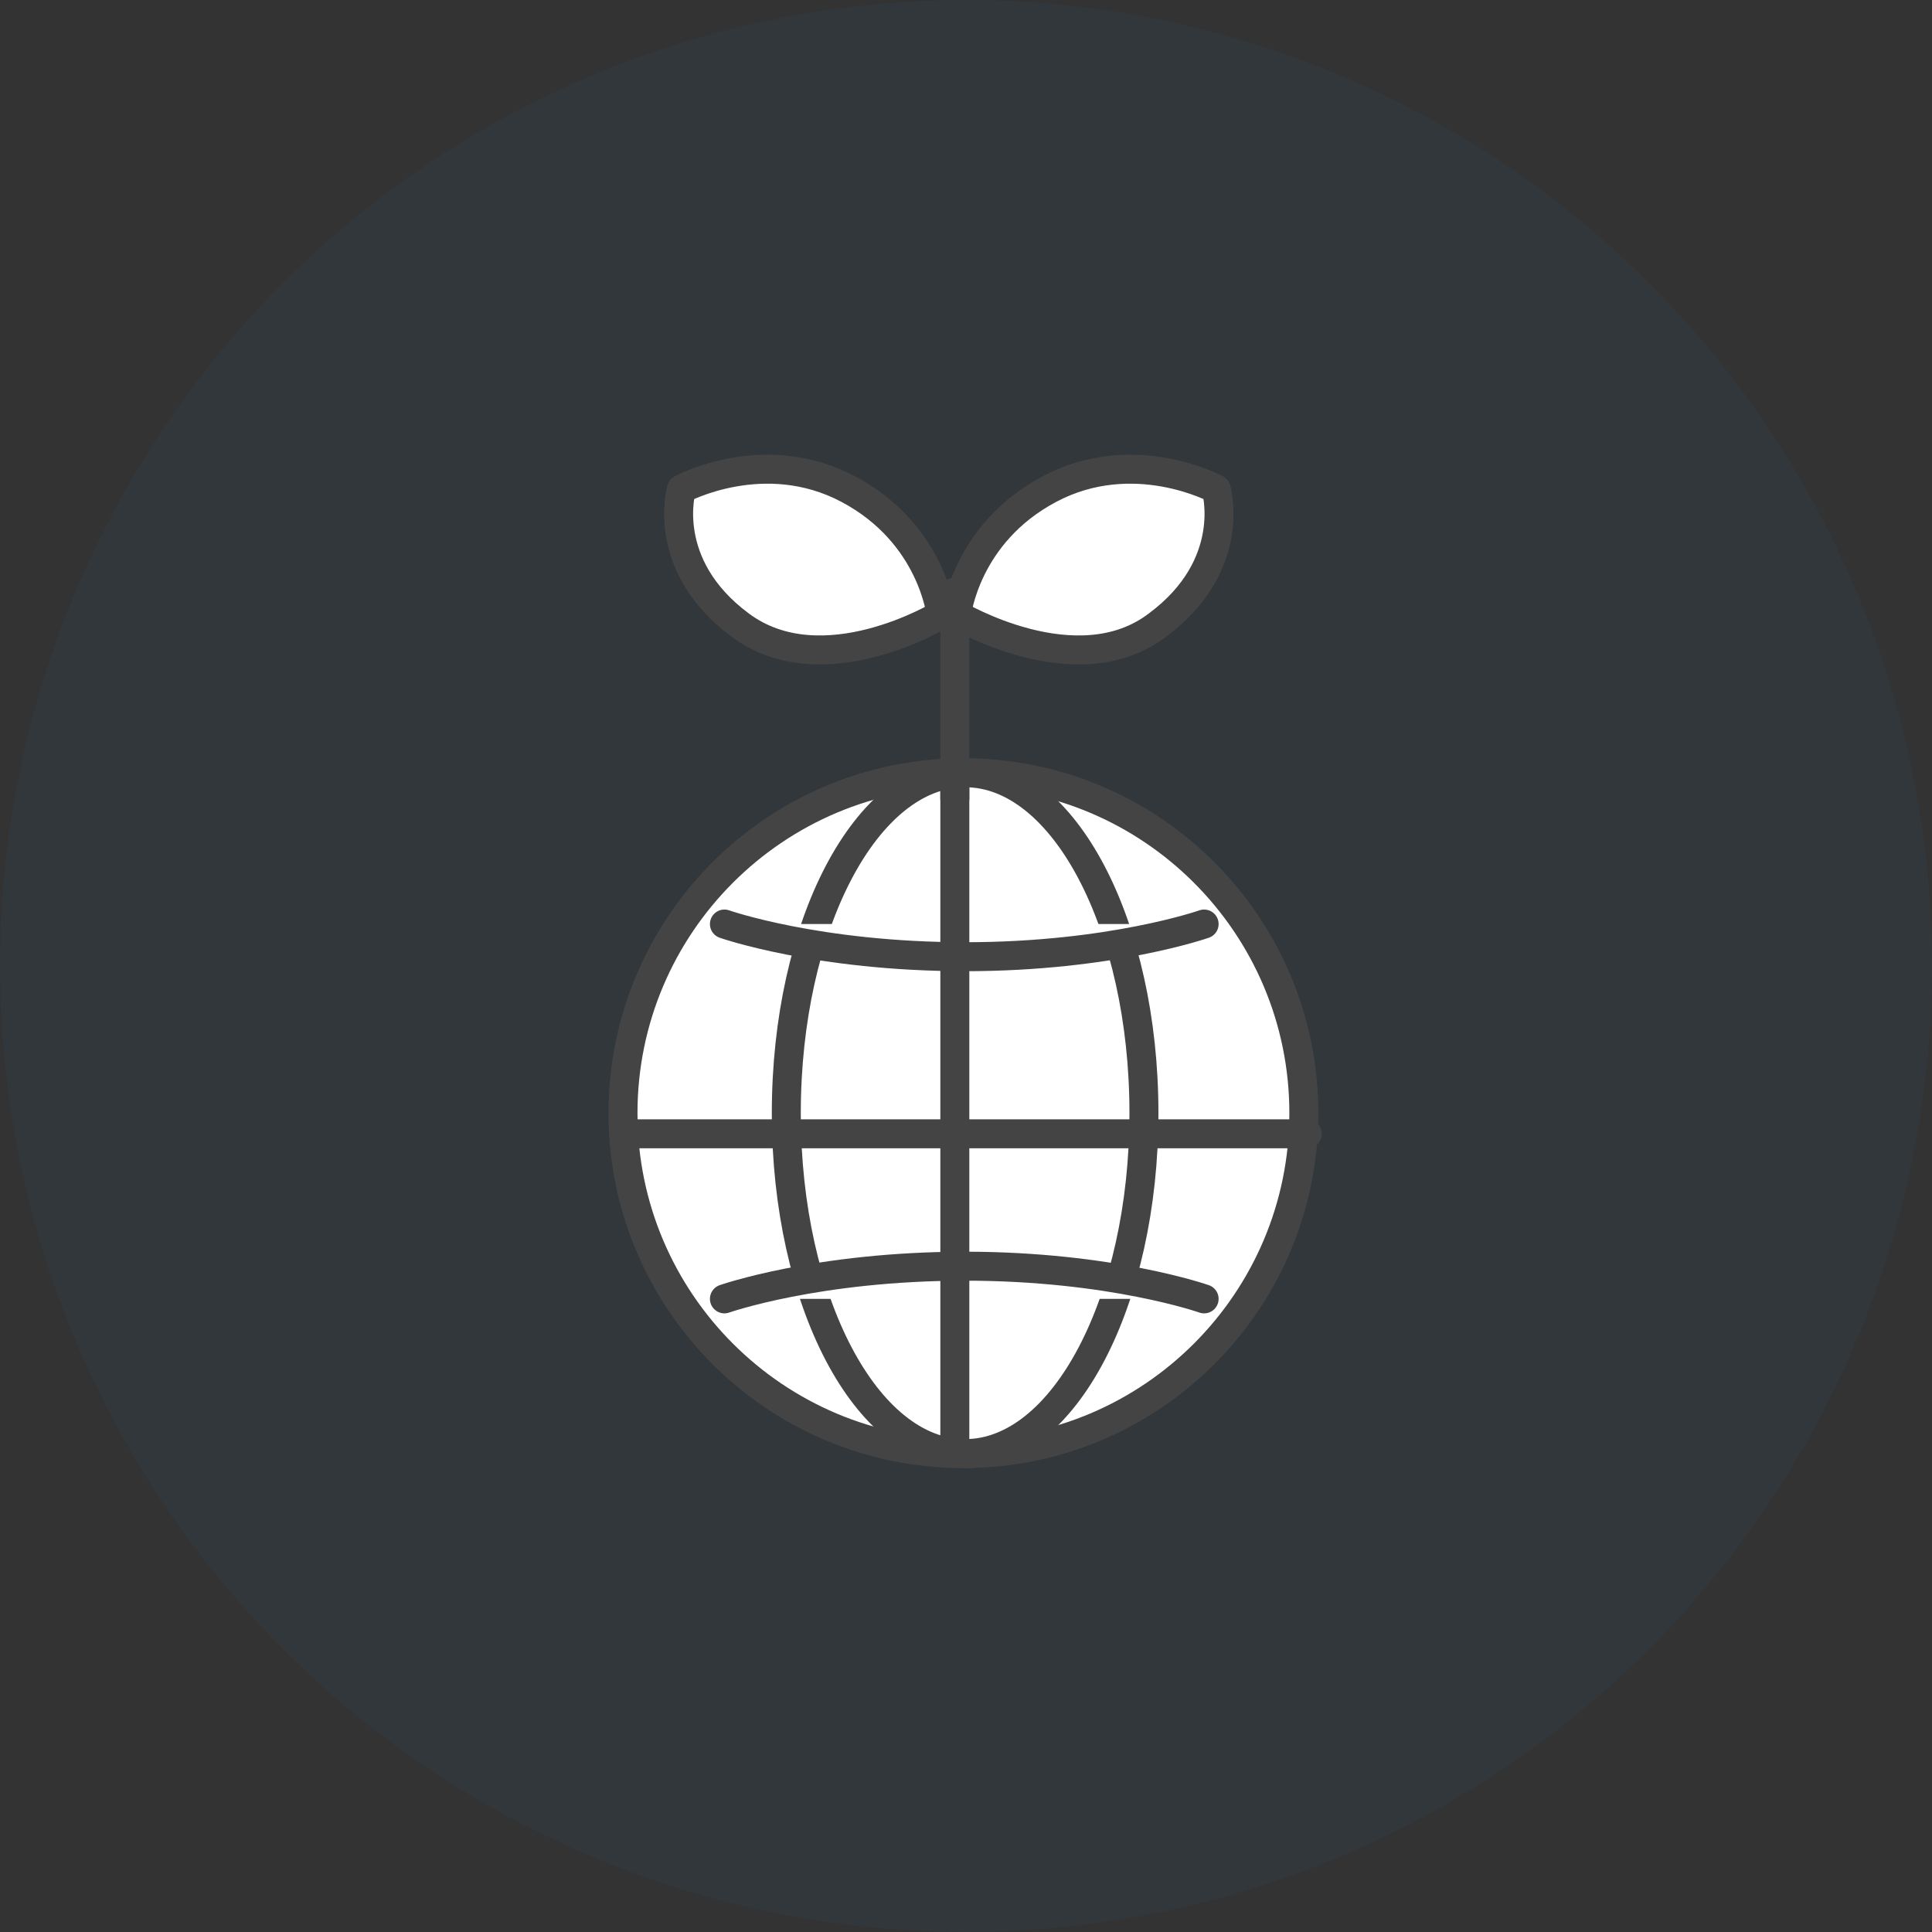 <svg width="100" height="100" viewBox="0 0 100 100" fill="none" xmlns="http://www.w3.org/2000/svg">
<rect x="0" y="0" width="100" height="100" fill="#333333" stroke="none"/>
<circle opacity="0.05" cx="50" cy="50" r="50" fill="#007DC6"/>
<path d="M49.867 75.238C59.598 75.238 67.487 67.349 67.487 57.618C67.487 47.886 59.598 39.997 49.867 39.997C40.135 39.997 32.246 47.886 32.246 57.618C32.246 67.349 40.135 75.238 49.867 75.238Z" fill="white" stroke="#444444" stroke-width="1.5" stroke-linecap="round" stroke-linejoin="round"/>
<path d="M49.955 75.238C55.066 75.238 59.21 67.349 59.21 57.618C59.21 47.886 55.066 39.997 49.955 39.997C44.843 39.997 40.699 47.886 40.699 57.618C40.699 67.349 44.843 75.238 49.955 75.238Z" fill="white" stroke="#444444" stroke-width="1.5" stroke-linecap="round" stroke-linejoin="round"/>
<path d="M67.664 58.685H32.957" stroke="#444444" stroke-width="1.5" stroke-linecap="round" stroke-linejoin="round"/>
<path d="M37.496 47.828C37.496 47.828 42.302 49.519 49.955 49.519C57.52 49.519 62.325 47.828 62.325 47.828" fill="white"/>
<path d="M37.496 47.828C37.496 47.828 42.302 49.519 49.955 49.519C57.52 49.519 62.325 47.828 62.325 47.828" stroke="#444444" stroke-width="1.5" stroke-linecap="round" stroke-linejoin="round"/>
<path d="M37.496 67.229C37.496 67.229 42.302 65.538 49.955 65.538C57.52 65.538 62.325 67.229 62.325 67.229" fill="white"/>
<path d="M37.496 67.229C37.496 67.229 42.302 65.538 49.955 65.538C57.52 65.538 62.325 67.229 62.325 67.229" stroke="#444444" stroke-width="1.5" stroke-linecap="round" stroke-linejoin="round"/>
<path d="M49.422 40.442V75.15" stroke="#444444" stroke-width="1.5" stroke-linecap="round" stroke-linejoin="round"/>
<path d="M48.71 31.81C48.71 31.81 48.265 27.627 43.904 25.314C39.543 23 35.272 25.314 35.272 25.314C35.272 25.314 34.115 29.229 38.297 32.344C42.569 35.548 48.71 31.81 48.71 31.81Z" fill="white" stroke="#444444" stroke-width="1.5" stroke-linecap="round" stroke-linejoin="round"/>
<path d="M49.512 31.81C49.512 31.81 49.957 27.627 54.317 25.314C58.678 23 62.95 25.314 62.95 25.314C62.95 25.314 64.107 29.229 59.924 32.344C55.741 35.548 49.512 31.81 49.512 31.81Z" fill="white" stroke="#444444" stroke-width="1.5" stroke-linecap="round" stroke-linejoin="round"/>
<path d="M49.422 41.331V30.652" stroke="#444444" stroke-width="1.5" stroke-linecap="round" stroke-linejoin="round"/>
</svg>
